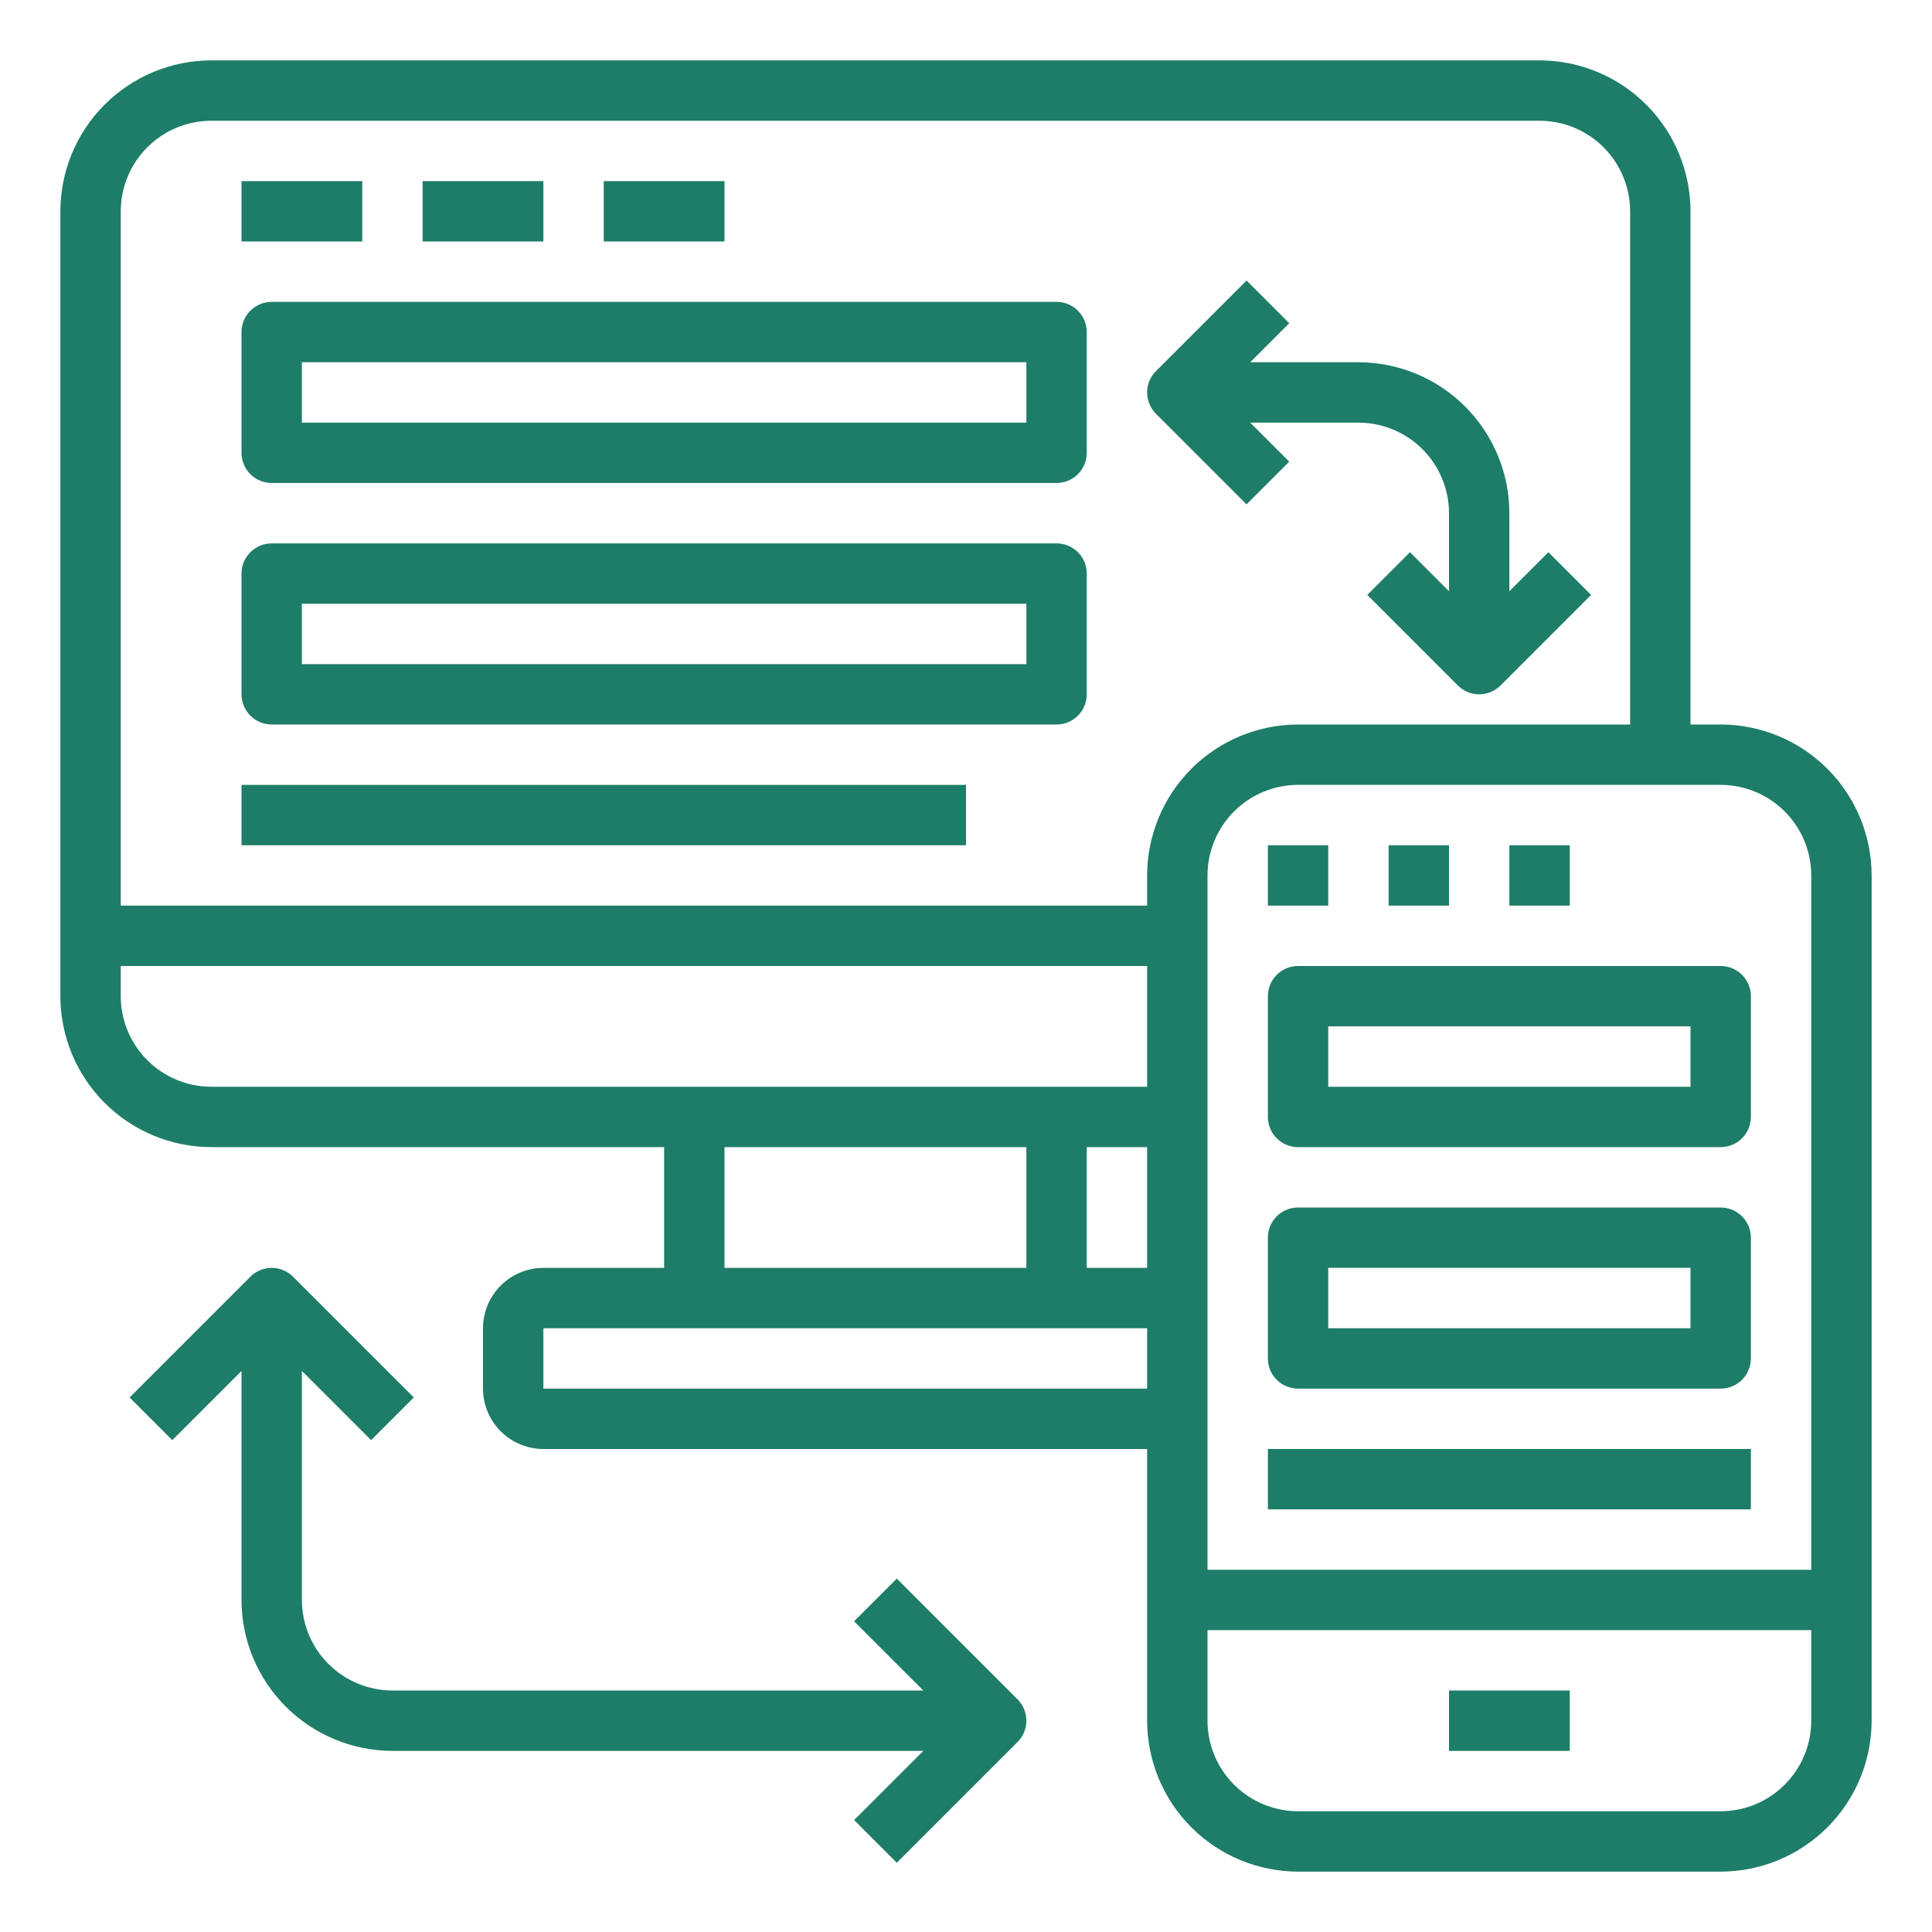 <?xml version="1.0" encoding="UTF-8"?> <svg xmlns="http://www.w3.org/2000/svg" width="288" height="288" viewBox="0 0 288 288" fill="none"><path d="M36 27H54V36H36V27Z" fill="#1E7D68"></path><path d="M63 27H81V36H63V27Z" fill="#1E7D68"></path><path d="M90 27H108V36H90V27Z" fill="#1E7D68"></path><path d="M40.5 72H157.5C158.693 72 159.838 71.526 160.682 70.682C161.526 69.838 162 68.694 162 67.5V49.5C162 48.306 161.526 47.162 160.682 46.318C159.838 45.474 158.693 45 157.5 45H40.5C39.306 45 38.162 45.474 37.318 46.318C36.474 47.162 36 48.306 36 49.5V67.5C36 68.694 36.474 69.838 37.318 70.682C38.162 71.526 39.306 72 40.5 72ZM45 54H153V63H45V54Z" fill="#1E7D68"></path><path d="M40.5 108H157.5C158.693 108 159.838 107.526 160.682 106.682C161.526 105.838 162 104.693 162 103.5V85.5C162 84.306 161.526 83.162 160.682 82.318C159.838 81.474 158.693 81 157.5 81H40.5C39.306 81 38.162 81.474 37.318 82.318C36.474 83.162 36 84.306 36 85.5V103.5C36 104.693 36.474 105.838 37.318 106.682C38.162 107.526 39.306 108 40.5 108ZM45 90H153V99H45V90Z" fill="#1E7D68"></path><path d="M36 117H144V126H36V117Z" fill="#1E7D68"></path><path d="M185.818 75.182L192.182 68.818L186.364 63H202.5C206.079 63.004 209.511 64.428 212.042 66.958C214.573 69.489 215.996 72.921 216 76.5V88.136L210.182 82.318L203.818 88.682L217.318 102.182C217.736 102.6 218.232 102.931 218.778 103.158C219.324 103.384 219.909 103.5 220.5 103.5C221.091 103.5 221.676 103.384 222.222 103.158C222.768 102.931 223.264 102.6 223.682 102.182L237.182 88.682L230.818 82.318L225 88.136V76.5C224.993 70.535 222.621 64.816 218.403 60.597C214.185 56.379 208.465 54.007 202.5 54H186.364L192.182 48.182L185.818 41.818L172.318 55.318C171.9 55.736 171.569 56.232 171.343 56.778C171.116 57.324 171 57.909 171 58.5C171 59.091 171.116 59.676 171.343 60.222C171.569 60.768 171.9 61.264 172.318 61.682L185.818 75.182Z" fill="#1E7D68"></path><path d="M133.682 235.318L127.318 241.682L137.637 252H58.5C54.921 251.996 51.49 250.572 48.959 248.041C46.428 245.51 45.005 242.079 45 238.5V204.364L55.318 214.682L61.682 208.318L43.682 190.318C43.265 189.9 42.769 189.568 42.223 189.342C41.677 189.116 41.091 189 40.5 189C39.91 189 39.324 189.116 38.778 189.342C38.232 189.568 37.736 189.9 37.318 190.318L19.318 208.318L25.683 214.682L36 204.364V238.5C36.007 244.465 38.38 250.184 42.598 254.402C46.816 258.621 52.535 260.993 58.5 261H137.637L127.318 271.318L133.682 277.682L151.682 259.682C152.1 259.264 152.432 258.768 152.658 258.222C152.884 257.676 153.001 257.091 153.001 256.5C153.001 255.909 152.884 255.324 152.658 254.778C152.432 254.232 152.1 253.736 151.682 253.318L133.682 235.318Z" fill="#1E7D68"></path><path d="M256.5 108H252V31.5C251.993 25.535 249.621 19.816 245.403 15.598C241.184 11.379 235.465 9.007 229.5 9H31.5C25.535 9.007 19.816 11.379 15.598 15.598C11.379 19.816 9.007 25.535 9 31.5V148.5C9.007 154.465 11.379 160.184 15.598 164.403C19.816 168.621 25.535 170.993 31.5 171H99V189H81C78.614 189.003 76.326 189.952 74.639 191.639C72.952 193.326 72.003 195.614 72 198V207C72.003 209.386 72.952 211.674 74.639 213.361C76.326 215.048 78.614 215.997 81 216H171V256.5C171.007 262.465 173.379 268.184 177.597 272.403C181.816 276.621 187.535 278.993 193.5 279H256.5C262.465 278.993 268.184 276.621 272.403 272.403C276.621 268.184 278.993 262.465 279 256.5V130.5C278.993 124.535 276.621 118.816 272.403 114.597C268.184 110.379 262.465 108.007 256.5 108V108ZM270 130.5V234H180V130.5C180.004 126.921 181.428 123.489 183.958 120.958C186.489 118.428 189.921 117.004 193.5 117H256.5C260.079 117.004 263.511 118.428 266.042 120.958C268.572 123.489 269.996 126.921 270 130.5ZM171 171V189H162V171H171ZM31.5 18H229.5C233.079 18.004 236.511 19.428 239.042 21.959C241.572 24.489 242.996 27.921 243 31.5V108H193.5C187.535 108.007 181.816 110.379 177.597 114.597C173.379 118.816 171.007 124.535 171 130.5V135H18V31.5C18.004 27.921 19.428 24.489 21.959 21.959C24.489 19.428 27.921 18.004 31.5 18V18ZM18 148.5V144H171V162H31.5C27.921 161.996 24.489 160.572 21.959 158.042C19.428 155.511 18.004 152.079 18 148.5V148.5ZM108 171H153V189H108V171ZM81 207V198H171V207H81ZM256.5 270H193.5C189.921 269.996 186.489 268.572 183.958 266.042C181.428 263.511 180.004 260.079 180 256.5V243H270V256.5C269.996 260.079 268.572 263.511 266.042 266.042C263.511 268.572 260.079 269.996 256.5 270Z" fill="#1E7D68"></path><path d="M189 126H198V135H189V126Z" fill="#1E7D68"></path><path d="M207 126H216V135H207V126Z" fill="#1E7D68"></path><path d="M225 126H234V135H225V126Z" fill="#1E7D68"></path><path d="M189 148.5V166.5C189 167.693 189.474 168.838 190.318 169.682C191.162 170.526 192.307 171 193.5 171H256.5C257.693 171 258.838 170.526 259.682 169.682C260.526 168.838 261 167.693 261 166.5V148.5C261 147.307 260.526 146.162 259.682 145.318C258.838 144.474 257.693 144 256.5 144H193.5C192.307 144 191.162 144.474 190.318 145.318C189.474 146.162 189 147.307 189 148.5ZM198 153H252V162H198V153Z" fill="#1E7D68"></path><path d="M256.5 180H193.5C192.307 180 191.162 180.474 190.318 181.318C189.474 182.162 189 183.307 189 184.5V202.5C189 203.693 189.474 204.838 190.318 205.682C191.162 206.526 192.307 207 193.5 207H256.5C257.693 207 258.838 206.526 259.682 205.682C260.526 204.838 261 203.693 261 202.5V184.5C261 183.307 260.526 182.162 259.682 181.318C258.838 180.474 257.693 180 256.5 180ZM252 198H198V189H252V198Z" fill="#1E7D68"></path><path d="M189 216H261V225H189V216Z" fill="#1E7D68"></path><path d="M216 252H234V261H216V252Z" fill="#1E7D68"></path></svg> 